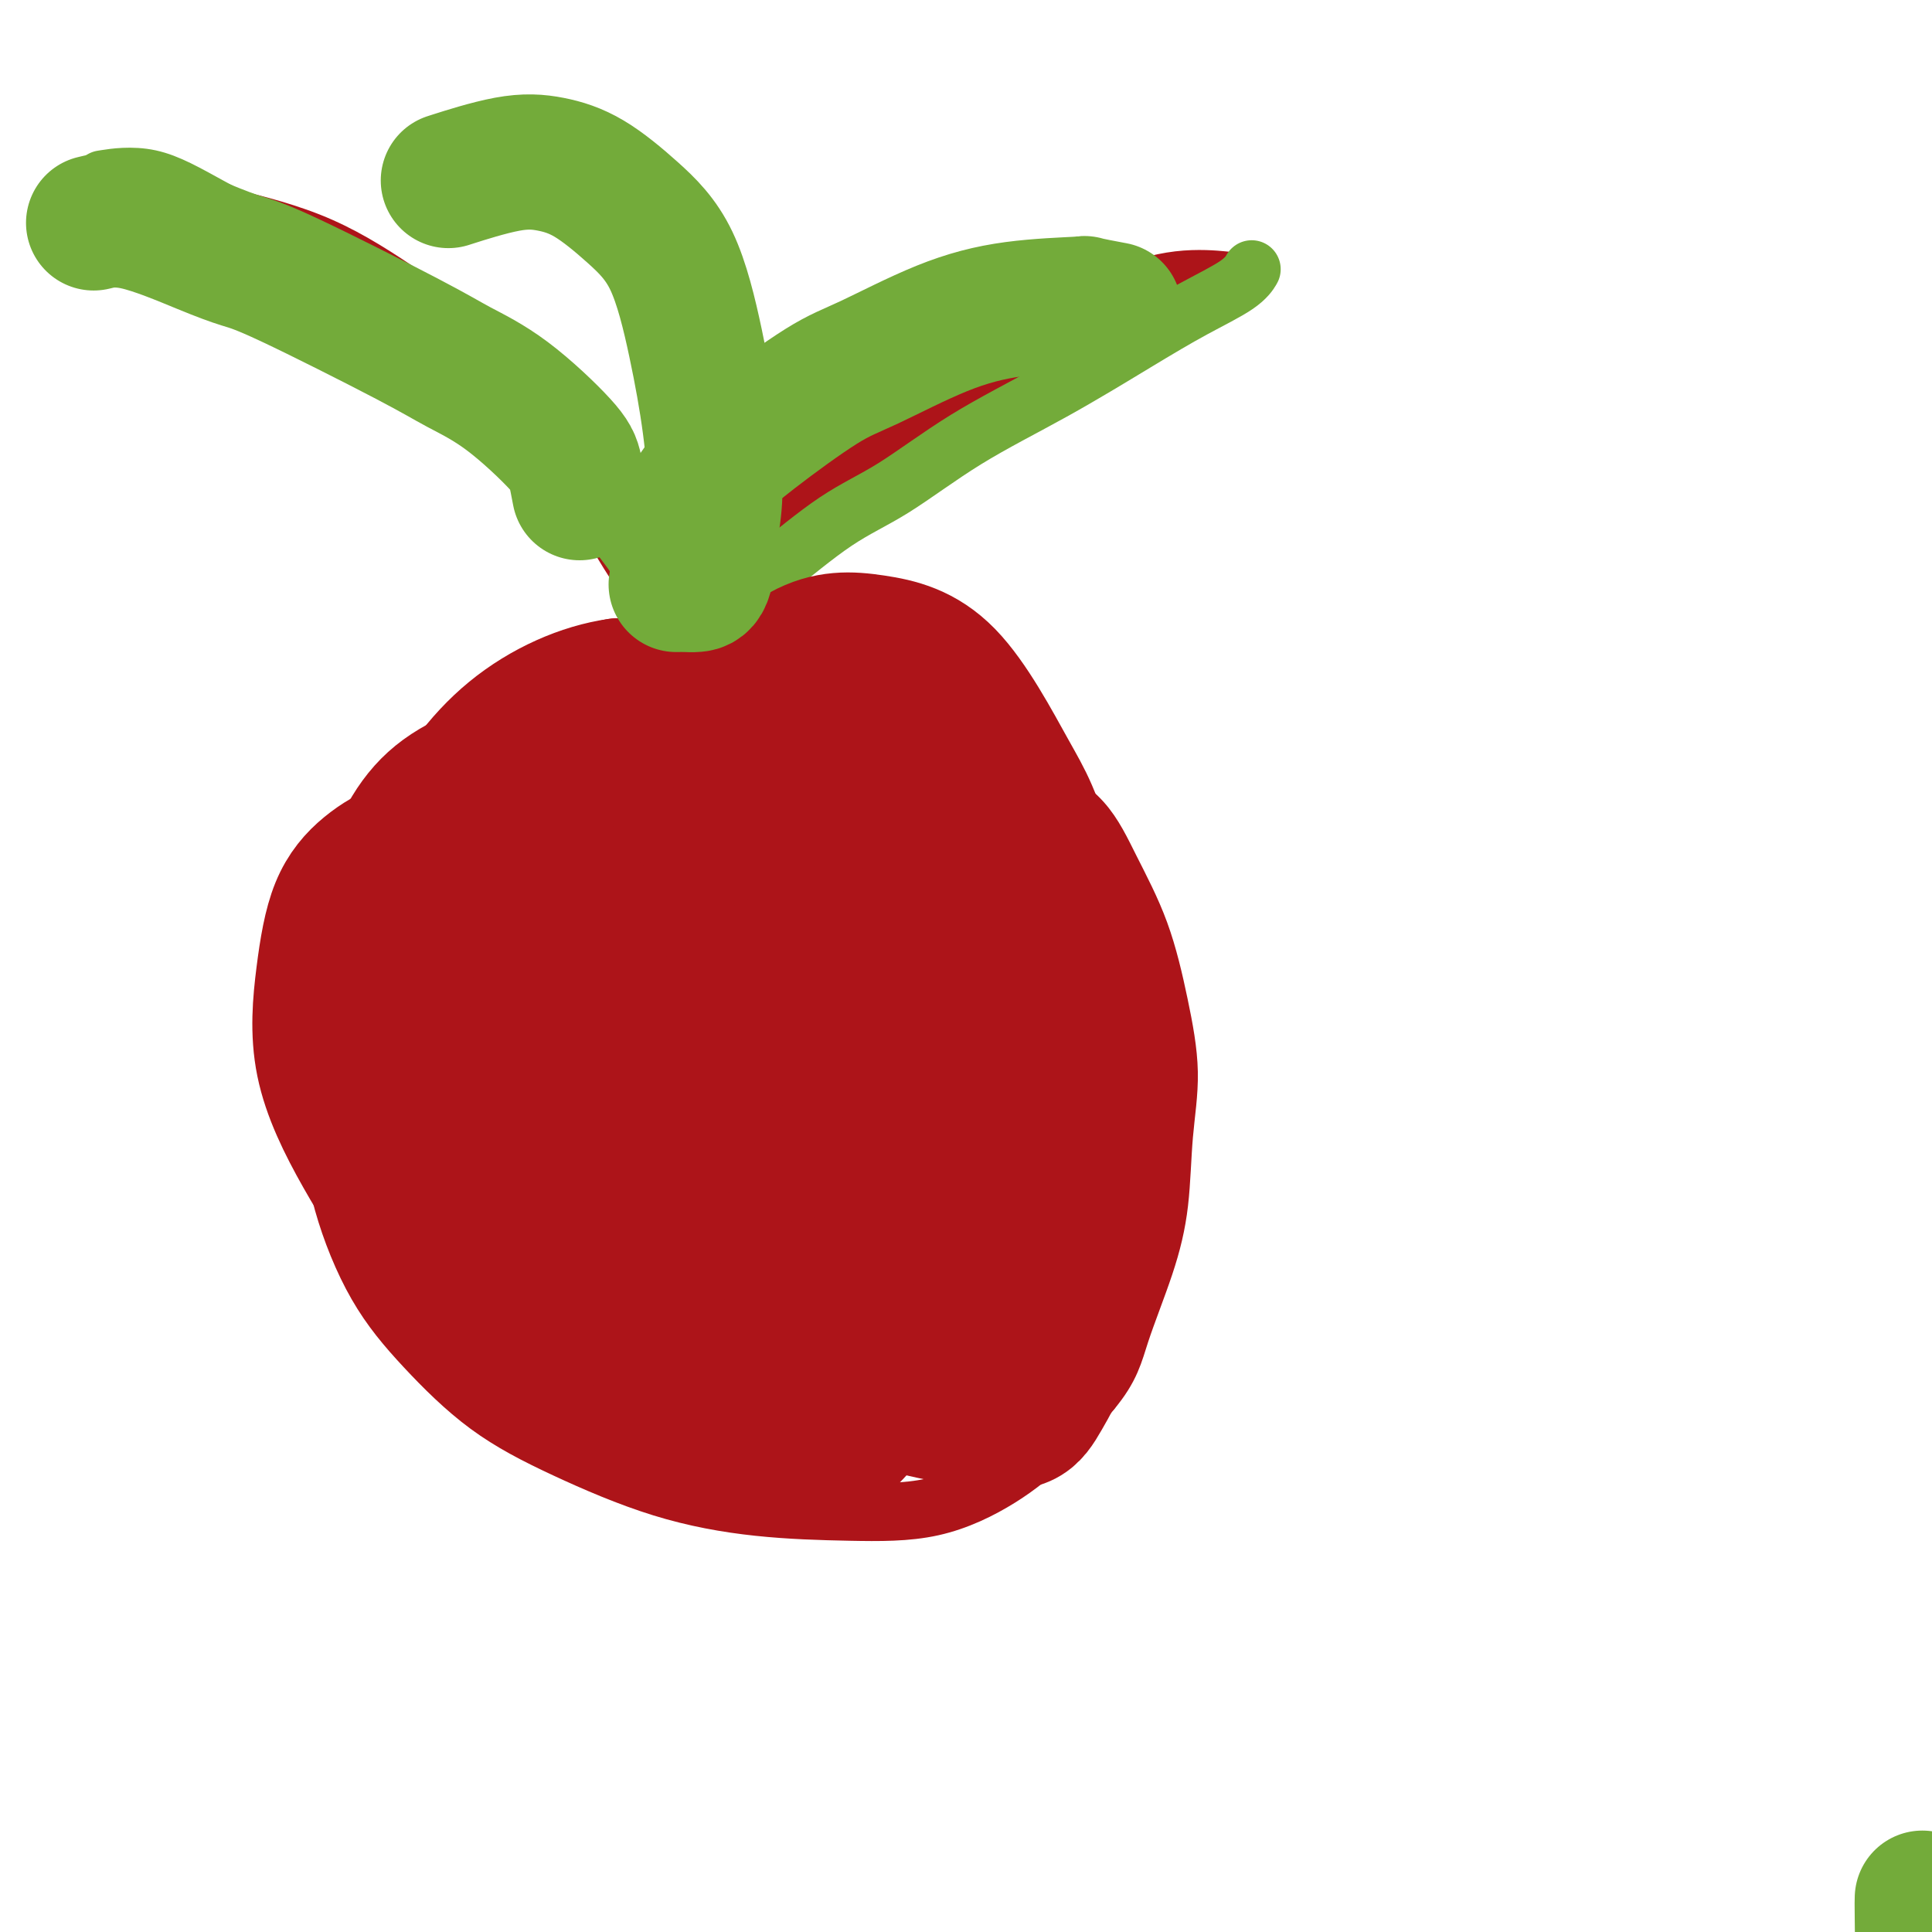 <svg viewBox='0 0 400 400' version='1.1' xmlns='http://www.w3.org/2000/svg' xmlns:xlink='http://www.w3.org/1999/xlink'><g fill='none' stroke='#AD1419' stroke-width='12' stroke-linecap='round' stroke-linejoin='round'><path d='M175,144c-0.482,0.015 -0.964,0.030 -3,0c-2.036,-0.030 -5.626,-0.107 -10,0c-4.374,0.107 -9.532,0.396 -15,1c-5.468,0.604 -11.246,1.522 -15,2c-3.754,0.478 -5.482,0.516 -9,1c-3.518,0.484 -8.824,1.415 -13,2c-4.176,0.585 -7.220,0.824 -11,2c-3.780,1.176 -8.295,3.289 -12,6c-3.705,2.711 -6.598,6.020 -9,10c-2.402,3.980 -4.312,8.632 -6,14c-1.688,5.368 -3.155,11.453 -4,17c-0.845,5.547 -1.068,10.558 -1,16c0.068,5.442 0.426,11.317 1,17c0.574,5.683 1.364,11.174 3,17c1.636,5.826 4.119,11.986 7,17c2.881,5.014 6.162,8.881 10,13c3.838,4.119 8.234,8.491 13,12c4.766,3.509 9.903,6.156 16,9c6.097,2.844 13.156,5.884 20,8c6.844,2.116 13.475,3.309 20,4c6.525,0.691 12.945,0.881 19,1c6.055,0.119 11.747,0.166 17,-1c5.253,-1.166 10.068,-3.545 14,-6c3.932,-2.455 6.981,-4.987 10,-8c3.019,-3.013 6.010,-6.506 9,-10'/><path d='M226,288c4.041,-4.815 4.643,-7.853 6,-12c1.357,-4.147 3.469,-9.403 5,-14c1.531,-4.597 2.481,-8.534 3,-13c0.519,-4.466 0.608,-9.460 1,-14c0.392,-4.540 1.088,-8.624 1,-13c-0.088,-4.376 -0.961,-9.043 -2,-14c-1.039,-4.957 -2.245,-10.206 -4,-15c-1.755,-4.794 -4.059,-9.135 -6,-13c-1.941,-3.865 -3.520,-7.254 -6,-10c-2.480,-2.746 -5.863,-4.847 -9,-7c-3.137,-2.153 -6.030,-4.356 -10,-6c-3.970,-1.644 -9.017,-2.728 -14,-4c-4.983,-1.272 -9.903,-2.733 -14,-4c-4.097,-1.267 -7.372,-2.341 -12,-3c-4.628,-0.659 -10.608,-0.903 -13,-1c-2.392,-0.097 -1.196,-0.049 0,0'/><path d='M145,139c0.145,0.136 0.289,0.272 0,-1c-0.289,-1.272 -1.012,-3.951 -3,-7c-1.988,-3.049 -5.241,-6.468 -9,-12c-3.759,-5.532 -8.024,-13.178 -11,-18c-2.976,-4.822 -4.663,-6.820 -8,-11c-3.337,-4.180 -8.322,-10.543 -14,-16c-5.678,-5.457 -12.048,-10.009 -18,-14c-5.952,-3.991 -11.487,-7.421 -18,-10c-6.513,-2.579 -14.004,-4.308 -17,-5c-2.996,-0.692 -1.498,-0.346 0,0'/><path d='M147,143c0.000,0.000 0.100,0.100 0.1,0.1'/><path d='M148,138c-0.079,-0.553 -0.159,-1.106 0,-3c0.159,-1.894 0.555,-5.127 2,-8c1.445,-2.873 3.938,-5.384 7,-9c3.062,-3.616 6.694,-8.336 10,-12c3.306,-3.664 6.288,-6.271 11,-10c4.712,-3.729 11.155,-8.579 17,-13c5.845,-4.421 11.091,-8.414 17,-12c5.909,-3.586 12.481,-6.765 18,-9c5.519,-2.235 9.986,-3.525 14,-4c4.014,-0.475 7.575,-0.136 9,0c1.425,0.136 0.712,0.068 0,0'/></g>
<g fill='none' stroke='#73AB3A' stroke-width='12' stroke-linecap='round' stroke-linejoin='round'><path d='M135,123c0.202,-0.470 0.405,-0.941 0,-2c-0.405,-1.059 -1.417,-2.708 -3,-5c-1.583,-2.292 -3.738,-5.227 -7,-9c-3.262,-3.773 -7.631,-8.385 -16,-16c-8.369,-7.615 -20.738,-18.233 -29,-25c-8.262,-6.767 -12.418,-9.683 -18,-13c-5.582,-3.317 -12.589,-7.033 -18,-10c-5.411,-2.967 -9.226,-5.183 -13,-6c-3.774,-0.817 -7.507,-0.233 -9,0c-1.493,0.233 -0.747,0.117 0,0'/><path d='M145,131c0.043,0.002 0.087,0.004 1,-1c0.913,-1.004 2.696,-3.013 5,-5c2.304,-1.987 5.129,-3.952 9,-7c3.871,-3.048 8.789,-7.181 13,-10c4.211,-2.819 7.714,-4.325 12,-7c4.286,-2.675 9.354,-6.519 15,-10c5.646,-3.481 11.870,-6.600 18,-10c6.130,-3.400 12.165,-7.079 17,-10c4.835,-2.921 8.471,-5.082 12,-7c3.529,-1.918 6.950,-3.593 9,-5c2.050,-1.407 2.729,-2.545 3,-3c0.271,-0.455 0.136,-0.228 0,0'/></g>
<g fill='none' stroke='#AD1419' stroke-width='28' stroke-linecap='round' stroke-linejoin='round'><path d='M120,200c-0.738,-0.930 -1.475,-1.859 -3,-4c-1.525,-2.141 -3.837,-5.492 -7,-8c-3.163,-2.508 -7.175,-4.173 -11,-6c-3.825,-1.827 -7.462,-3.817 -10,-5c-2.538,-1.183 -3.978,-1.557 -6,-1c-2.022,0.557 -4.626,2.047 -7,4c-2.374,1.953 -4.518,4.368 -6,8c-1.482,3.632 -2.301,8.480 -3,14c-0.699,5.520 -1.279,11.712 0,18c1.279,6.288 4.417,12.674 8,19c3.583,6.326 7.610,12.593 12,18c4.390,5.407 9.144,9.953 14,13c4.856,3.047 9.814,4.594 14,6c4.186,1.406 7.601,2.671 12,0c4.399,-2.671 9.783,-9.278 14,-17c4.217,-7.722 7.268,-16.560 9,-27c1.732,-10.440 2.146,-22.482 2,-31c-0.146,-8.518 -0.854,-13.510 -3,-19c-2.146,-5.490 -5.732,-11.476 -9,-15c-3.268,-3.524 -6.217,-4.584 -10,-4c-3.783,0.584 -8.400,2.814 -13,7c-4.600,4.186 -9.181,10.328 -13,17c-3.819,6.672 -6.874,13.873 -9,22c-2.126,8.127 -3.322,17.179 -3,25c0.322,7.821 2.161,14.410 4,21'/><path d='M96,255c2.261,6.921 5.912,13.722 10,19c4.088,5.278 8.611,9.032 13,12c4.389,2.968 8.643,5.151 14,5c5.357,-0.151 11.817,-2.636 18,-8c6.183,-5.364 12.088,-13.606 16,-22c3.912,-8.394 5.829,-16.939 7,-26c1.171,-9.061 1.594,-18.637 1,-26c-0.594,-7.363 -2.206,-12.513 -5,-17c-2.794,-4.487 -6.770,-8.309 -11,-10c-4.230,-1.691 -8.714,-1.250 -13,0c-4.286,1.250 -8.373,3.307 -12,7c-3.627,3.693 -6.795,9.020 -9,15c-2.205,5.980 -3.446,12.611 -4,20c-0.554,7.389 -0.422,15.534 1,23c1.422,7.466 4.132,14.252 8,20c3.868,5.748 8.893,10.458 14,14c5.107,3.542 10.297,5.917 15,7c4.703,1.083 8.920,0.873 14,-1c5.080,-1.873 11.023,-5.408 16,-11c4.977,-5.592 8.989,-13.240 12,-21c3.011,-7.760 5.021,-15.631 6,-23c0.979,-7.369 0.925,-14.237 -1,-21c-1.925,-6.763 -5.722,-13.421 -10,-19c-4.278,-5.579 -9.036,-10.079 -16,-13c-6.964,-2.921 -16.132,-4.263 -24,-5c-7.868,-0.737 -14.434,-0.868 -21,-1'/><path d='M135,173c-10.523,-0.391 -14.329,1.632 -20,4c-5.671,2.368 -13.207,5.082 -18,8c-4.793,2.918 -6.845,6.042 -8,11c-1.155,4.958 -1.415,11.752 1,19c2.415,7.248 7.505,14.950 15,24c7.495,9.050 17.396,19.446 26,27c8.604,7.554 15.912,12.264 29,17c13.088,4.736 31.955,9.499 42,11c10.045,1.501 11.267,-0.258 14,-5c2.733,-4.742 6.976,-12.466 9,-23c2.024,-10.534 1.829,-23.876 0,-40c-1.829,-16.124 -5.292,-35.028 -8,-46c-2.708,-10.972 -4.662,-14.010 -8,-20c-3.338,-5.990 -8.062,-14.931 -13,-20c-4.938,-5.069 -10.090,-6.265 -15,-7c-4.910,-0.735 -9.577,-1.010 -15,2c-5.423,3.010 -11.603,9.306 -16,15c-4.397,5.694 -7.012,10.786 -9,17c-1.988,6.214 -3.348,13.549 -4,21c-0.652,7.451 -0.595,15.019 0,22c0.595,6.981 1.726,13.376 4,20c2.274,6.624 5.689,13.476 9,19c3.311,5.524 6.517,9.721 10,13c3.483,3.279 7.241,5.639 11,8'/><path d='M171,270c5.407,3.645 8.423,2.259 12,1c3.577,-1.259 7.714,-2.389 12,-5c4.286,-2.611 8.720,-6.704 12,-12c3.280,-5.296 5.404,-11.797 7,-19c1.596,-7.203 2.663,-15.109 3,-22c0.337,-6.891 -0.055,-12.768 -2,-19c-1.945,-6.232 -5.444,-12.818 -9,-18c-3.556,-5.182 -7.170,-8.959 -13,-11c-5.830,-2.041 -13.875,-2.347 -21,-1c-7.125,1.347 -13.330,4.346 -20,8c-6.670,3.654 -13.805,7.961 -20,13c-6.195,5.039 -11.452,10.809 -15,17c-3.548,6.191 -5.389,12.804 -5,21c0.389,8.196 3.007,17.976 7,26c3.993,8.024 9.362,14.291 15,20c5.638,5.709 11.547,10.860 18,14c6.453,3.140 13.452,4.268 20,4c6.548,-0.268 12.647,-1.933 18,-7c5.353,-5.067 9.962,-13.536 13,-23c3.038,-9.464 4.507,-19.922 4,-31c-0.507,-11.078 -2.989,-22.775 -5,-31c-2.011,-8.225 -3.549,-12.978 -9,-20c-5.451,-7.022 -14.814,-16.314 -23,-22c-8.186,-5.686 -15.196,-7.768 -22,-9c-6.804,-1.232 -13.402,-1.616 -20,-2'/><path d='M128,142c-7.253,1.019 -15.384,4.566 -22,10c-6.616,5.434 -11.716,12.756 -15,20c-3.284,7.244 -4.750,14.410 -6,22c-1.250,7.590 -2.282,15.604 -1,23c1.282,7.396 4.879,14.174 8,20c3.121,5.826 5.768,10.701 15,17c9.232,6.299 25.050,14.021 33,17c7.950,2.979 8.030,1.215 10,0c1.970,-1.215 5.828,-1.882 8,-4c2.172,-2.118 2.657,-5.688 3,-11c0.343,-5.312 0.544,-12.367 -1,-19c-1.544,-6.633 -4.834,-12.844 -9,-19c-4.166,-6.156 -9.207,-12.258 -15,-18c-5.793,-5.742 -12.338,-11.126 -19,-15c-6.662,-3.874 -13.441,-6.239 -19,-7c-5.559,-0.761 -9.897,0.080 -13,2c-3.103,1.920 -4.972,4.917 -6,9c-1.028,4.083 -1.217,9.253 0,15c1.217,5.747 3.839,12.073 8,18c4.161,5.927 9.861,11.456 16,17c6.139,5.544 12.718,11.105 19,15c6.282,3.895 12.268,6.126 18,8c5.732,1.874 11.209,3.393 16,4c4.791,0.607 8.895,0.304 13,0'/><path d='M169,266c6.433,0.567 8.015,-0.017 10,-2c1.985,-1.983 4.374,-5.367 6,-10c1.626,-4.633 2.489,-10.516 3,-16c0.511,-5.484 0.669,-10.571 0,-16c-0.669,-5.429 -2.165,-11.201 -4,-15c-1.835,-3.799 -4.007,-5.624 -7,-7c-2.993,-1.376 -6.805,-2.302 -11,-2c-4.195,0.302 -8.773,1.833 -13,5c-4.227,3.167 -8.102,7.969 -11,14c-2.898,6.031 -4.821,13.289 -6,21c-1.179,7.711 -1.616,15.874 -1,23c0.616,7.126 2.286,13.214 5,19c2.714,5.786 6.474,11.268 10,15c3.526,3.732 6.819,5.712 10,7c3.181,1.288 6.249,1.882 10,0c3.751,-1.882 8.183,-6.240 12,-12c3.817,-5.760 7.018,-12.921 10,-20c2.982,-7.079 5.745,-14.075 8,-21c2.255,-6.925 4.002,-13.778 5,-20c0.998,-6.222 1.248,-11.814 0,-16c-1.248,-4.186 -3.995,-6.967 -7,-9c-3.005,-2.033 -6.269,-3.318 -10,-4c-3.731,-0.682 -7.927,-0.761 -13,1c-5.073,1.761 -11.021,5.360 -16,10c-4.979,4.640 -8.990,10.320 -13,16'/><path d='M146,227c-3.809,5.479 -6.833,11.175 -9,17c-2.167,5.825 -3.479,11.779 -4,17c-0.521,5.221 -0.251,9.710 0,13c0.251,3.290 0.482,5.382 5,7c4.518,1.618 13.325,2.764 19,2c5.675,-0.764 8.220,-3.436 11,-6c2.780,-2.564 5.794,-5.018 7,-6c1.206,-0.982 0.603,-0.491 0,0'/></g>
<g fill='none' stroke='#73AB3A' stroke-width='28' stroke-linecap='round' stroke-linejoin='round'><path d='M140,121c0.674,-0.009 1.348,-0.018 2,0c0.652,0.018 1.283,0.064 2,0c0.717,-0.064 1.519,-0.237 2,-2c0.481,-1.763 0.642,-5.116 1,-8c0.358,-2.884 0.914,-5.301 1,-9c0.086,-3.699 -0.298,-8.682 -1,-14c-0.702,-5.318 -1.721,-10.973 -3,-17c-1.279,-6.027 -2.817,-12.427 -5,-17c-2.183,-4.573 -5.011,-7.319 -8,-10c-2.989,-2.681 -6.141,-5.296 -9,-7c-2.859,-1.704 -5.426,-2.498 -8,-3c-2.574,-0.502 -5.154,-0.712 -9,0c-3.846,0.712 -8.956,2.346 -11,3c-2.044,0.654 -1.022,0.327 0,0'/><path d='M140,108c0.453,-0.644 0.906,-1.288 2,-3c1.094,-1.712 2.828,-4.492 5,-7c2.172,-2.508 4.782,-4.745 9,-8c4.218,-3.255 10.043,-7.527 14,-10c3.957,-2.473 6.046,-3.147 10,-5c3.954,-1.853 9.771,-4.885 15,-7c5.229,-2.115 9.868,-3.313 15,-4c5.132,-0.687 10.757,-0.865 13,-1c2.243,-0.135 1.104,-0.229 2,0c0.896,0.229 3.827,0.780 5,1c1.173,0.220 0.586,0.110 0,0'/><path d='M120,102c-0.347,-1.808 -0.693,-3.617 -1,-5c-0.307,-1.383 -0.573,-2.342 -3,-5c-2.427,-2.658 -7.014,-7.016 -11,-10c-3.986,-2.984 -7.370,-4.596 -10,-6c-2.630,-1.404 -4.507,-2.602 -11,-6c-6.493,-3.398 -17.601,-8.998 -24,-12c-6.399,-3.002 -8.090,-3.407 -10,-4c-1.910,-0.593 -4.038,-1.376 -8,-3c-3.962,-1.624 -9.759,-4.091 -14,-5c-4.241,-0.909 -6.926,-0.260 -8,0c-1.074,0.260 -0.537,0.130 0,0'/><path d='M398,393c-0.020,0.507 -0.039,1.015 0,4c0.039,2.985 0.137,8.448 0,14c-0.137,5.552 -0.507,11.194 0,18c0.507,6.806 1.893,14.776 3,19c1.107,4.224 1.935,4.704 3,8c1.065,3.296 2.365,9.410 3,12c0.635,2.590 0.604,1.657 1,2c0.396,0.343 1.220,1.961 2,4c0.780,2.039 1.515,4.497 2,6c0.485,1.503 0.718,2.049 1,3c0.282,0.951 0.612,2.306 1,3c0.388,0.694 0.835,0.725 1,1c0.165,0.275 0.047,0.793 0,1c-0.047,0.207 -0.024,0.104 0,0'/></g>
</svg>